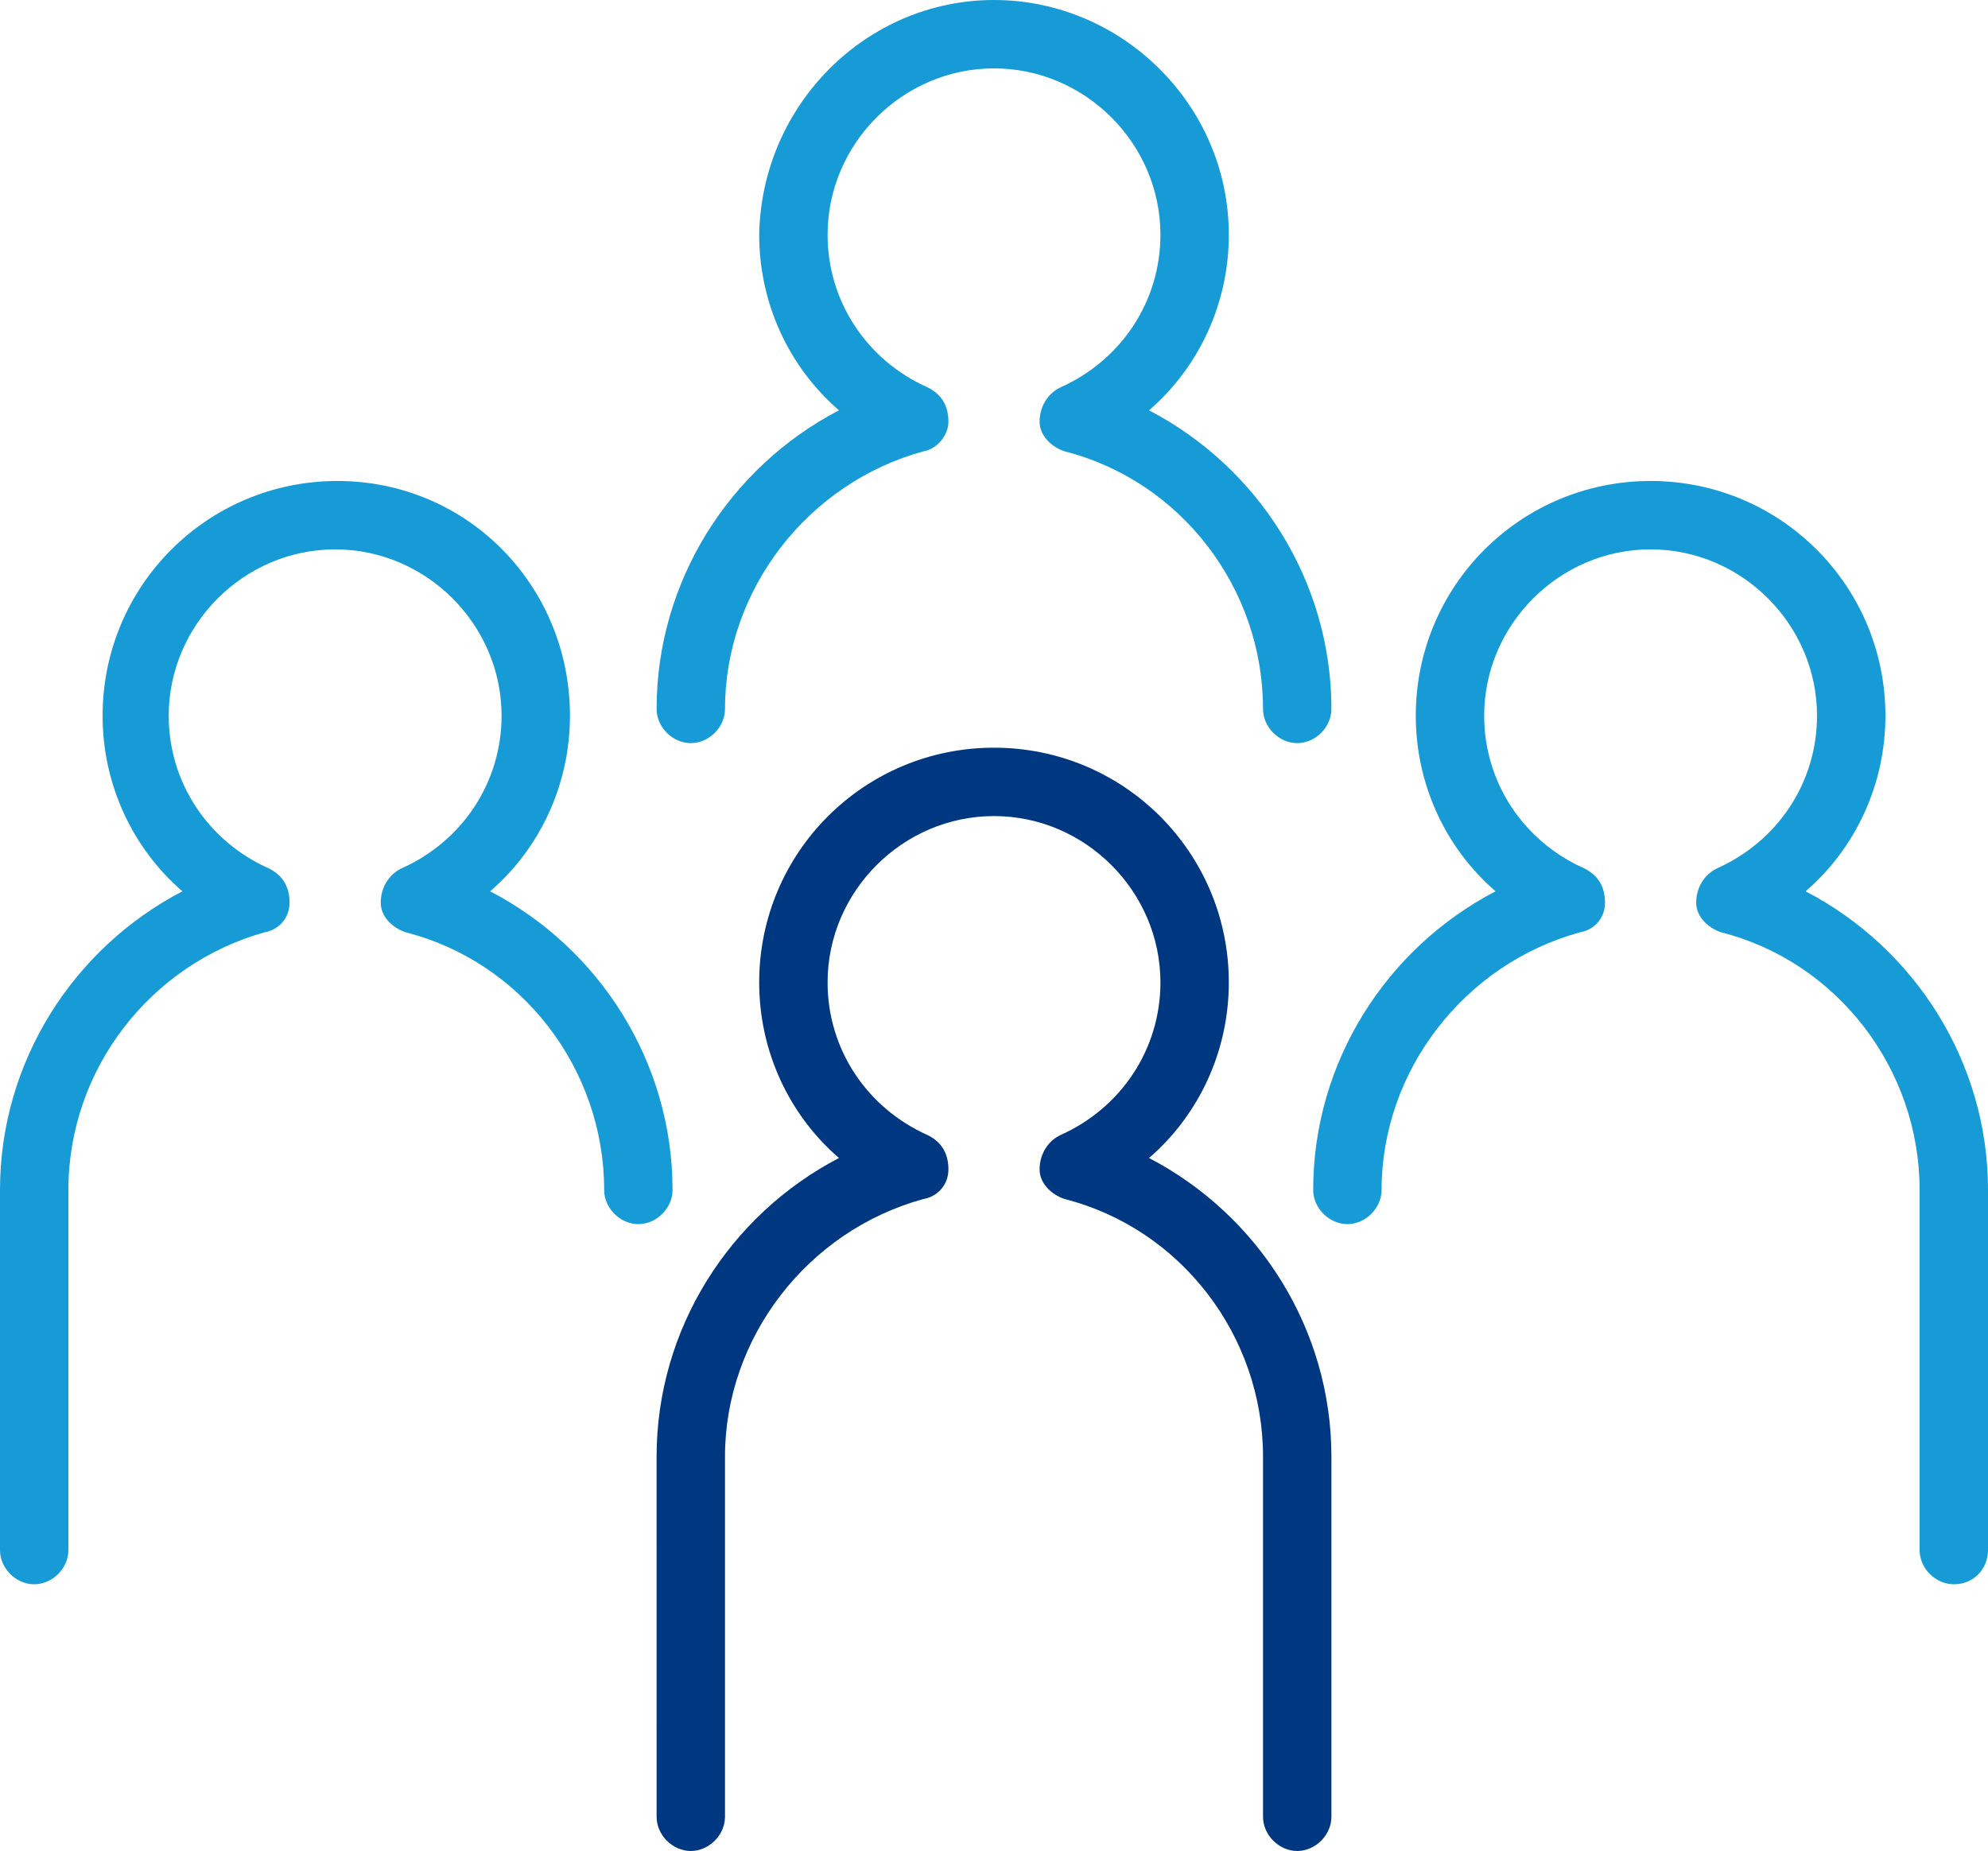 <?xml version="1.0" encoding="utf-8"?>
<!-- Generator: Adobe Illustrator 21.1.0, SVG Export Plug-In . SVG Version: 6.00 Build 0)  -->
<svg version="1.1" id="Calque_1" xmlns="http://www.w3.org/2000/svg" xmlns:xlink="http://www.w3.org/1999/xlink" x="0px" y="0px"
	 width="87.2px" height="81.2px" viewBox="0 0 87.2 81.2" enable-background="new 0 0 87.2 81.2" xml:space="preserve">
<g>
	<g>
		<path fill="#169BD6" d="M1.5,69.5C0.7,69.5,0,68.8,0,68V52.2c0-5.6,3.2-10.6,8-13.1c-2.2-1.9-3.5-4.7-3.5-7.7
			c0-5.7,4.6-10.3,10.3-10.3S25,25.7,25,31.4c0,3-1.3,5.8-3.5,7.7c4.8,2.5,8,7.5,8,13.1c0,0.8-0.7,1.5-1.5,1.5s-1.5-0.7-1.5-1.5
			c0-5.3-3.6-10-8.7-11.3c-0.6-0.2-1.1-0.7-1.1-1.3s0.3-1.2,0.9-1.5c2.7-1.2,4.4-3.8,4.4-6.7c0-4-3.3-7.3-7.3-7.3
			c-4,0-7.3,3.3-7.3,7.3c0,2.9,1.7,5.5,4.4,6.7c0.6,0.3,0.9,0.8,0.9,1.5s-0.5,1.2-1.1,1.3C6.6,42.3,3,46.9,3,52.2V68
			C3,68.8,2.3,69.5,1.5,69.5z"/>
	</g>
	<g>
		<path fill="#169BD6" d="M85.7,69.5c-0.8,0-1.5-0.7-1.5-1.5V52.2c0-5.3-3.6-10-8.7-11.3c-0.6-0.2-1.1-0.7-1.1-1.3s0.3-1.2,0.9-1.5
			c2.7-1.2,4.4-3.8,4.4-6.7c0-4-3.3-7.3-7.3-7.3c-4,0-7.3,3.3-7.3,7.3c0,2.9,1.7,5.5,4.4,6.7c0.6,0.3,0.9,0.8,0.9,1.5
			s-0.5,1.2-1.1,1.3c-5.1,1.4-8.7,6.1-8.7,11.3c0,0.8-0.7,1.5-1.5,1.5s-1.5-0.7-1.5-1.5c0-5.6,3.2-10.6,8-13.1
			c-2.2-1.9-3.5-4.7-3.5-7.7c0-5.7,4.6-10.3,10.3-10.3s10.3,4.6,10.3,10.3c0,3-1.3,5.8-3.5,7.7c4.8,2.5,8,7.5,8,13.1V68
			C87.2,68.8,86.6,69.5,85.7,69.5z"/>
	</g>
	<g>
		<path fill="#169BD6" d="M56.9,32.6c-0.8,0-1.5-0.7-1.5-1.5c0-5.3-3.6-10-8.7-11.3c-0.6-0.2-1.1-0.7-1.1-1.3c0-0.6,0.3-1.2,0.9-1.5
			c2.7-1.2,4.4-3.8,4.4-6.7c0-4-3.3-7.3-7.3-7.3c-4,0-7.3,3.3-7.3,7.3c0,2.9,1.7,5.5,4.4,6.7c0.6,0.3,0.9,0.8,0.9,1.5
			c0,0.6-0.5,1.2-1.1,1.3c-5.1,1.4-8.7,6.1-8.7,11.3c0,0.8-0.7,1.5-1.5,1.5s-1.5-0.7-1.5-1.5c0-5.6,3.2-10.6,8-13.1
			c-2.2-1.9-3.5-4.7-3.5-7.7C33.4,4.6,38,0,43.6,0s10.3,4.6,10.3,10.3c0,3-1.3,5.8-3.5,7.7c4.8,2.5,8,7.5,8,13.1
			C58.4,31.9,57.7,32.6,56.9,32.6z"/>
	</g>
	<g>
		<path fill="#003781" d="M56.9,81.2c-0.8,0-1.5-0.7-1.5-1.5V63.9c0-5.3-3.6-10-8.7-11.3c-0.6-0.2-1.1-0.7-1.1-1.3s0.3-1.2,0.9-1.5
			c2.7-1.2,4.4-3.8,4.4-6.7c0-4-3.3-7.3-7.3-7.3c-4,0-7.3,3.3-7.3,7.3c0,2.9,1.7,5.5,4.4,6.7c0.6,0.3,0.9,0.8,0.9,1.5
			s-0.5,1.2-1.1,1.3c-5.1,1.4-8.7,6.1-8.7,11.3v15.8c0,0.8-0.7,1.5-1.5,1.5s-1.5-0.7-1.5-1.5V63.9c0-5.6,3.2-10.6,8-13.1
			c-2.2-1.9-3.5-4.7-3.5-7.7c0-5.7,4.6-10.3,10.3-10.3s10.3,4.6,10.3,10.3c0,3-1.3,5.8-3.5,7.7c4.8,2.5,8,7.5,8,13.1v15.8
			C58.4,80.5,57.7,81.2,56.9,81.2z"/>
	</g>
</g>
</svg>
